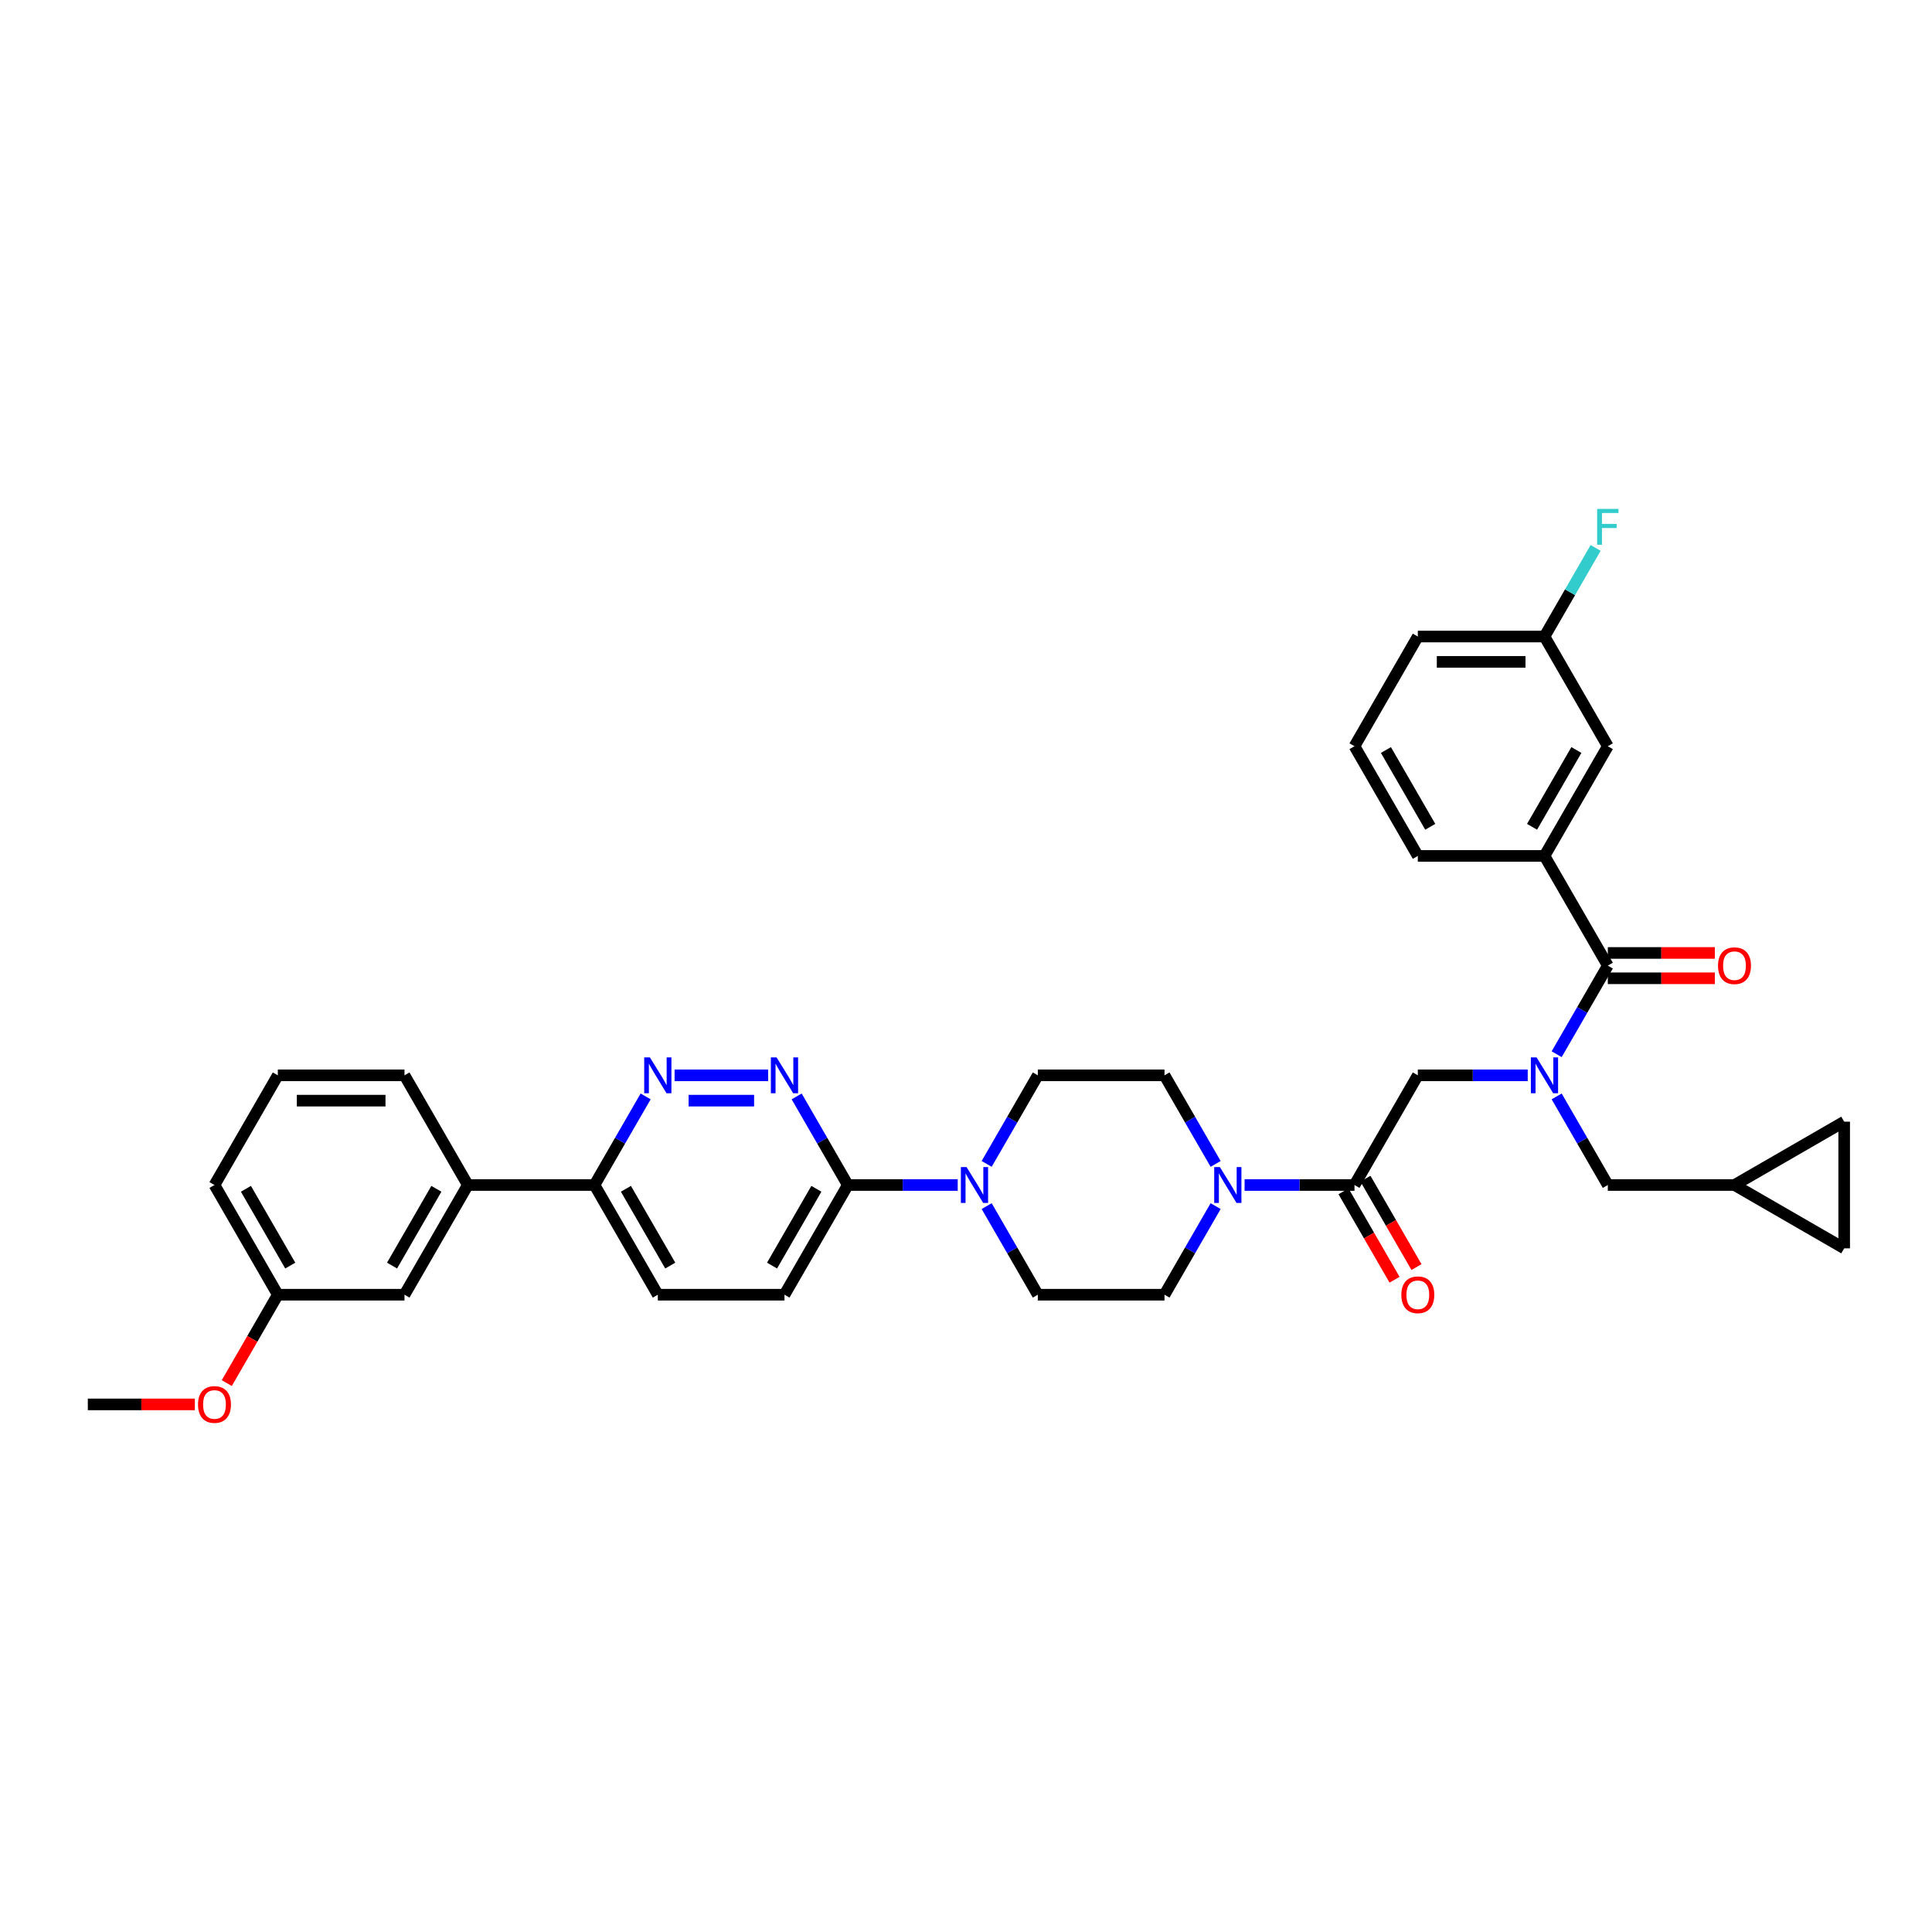 <?xml version='1.0' encoding='iso-8859-1'?>
<svg version='1.1' baseProfile='full'
              xmlns='http://www.w3.org/2000/svg'
                      xmlns:rdkit='http://www.rdkit.org/xml'
                      xmlns:xlink='http://www.w3.org/1999/xlink'
                  xml:space='preserve'
width='1000px' height='1000px' viewBox='0 0 1000 1000'>
<!-- END OF HEADER -->
<rect style='opacity:1.0;fill:#FFFFFF;stroke:none' width='1000' height='1000' x='0' y='0'> </rect>
<path class='bond-0' d='M 805.729,567.505 L 818.967,590.433' style='fill:none;fill-rule:evenodd;stroke:#0000FF;stroke-width:6px;stroke-linecap:butt;stroke-linejoin:miter;stroke-opacity:1' />
<path class='bond-0' d='M 818.967,590.433 L 832.204,613.361' style='fill:none;fill-rule:evenodd;stroke:#000000;stroke-width:6px;stroke-linecap:butt;stroke-linejoin:miter;stroke-opacity:1' />
<path class='bond-1' d='M 790.743,556.582 L 762.302,556.582' style='fill:none;fill-rule:evenodd;stroke:#0000FF;stroke-width:6px;stroke-linecap:butt;stroke-linejoin:miter;stroke-opacity:1' />
<path class='bond-1' d='M 762.302,556.582 L 733.861,556.582' style='fill:none;fill-rule:evenodd;stroke:#000000;stroke-width:6px;stroke-linecap:butt;stroke-linejoin:miter;stroke-opacity:1' />
<path class='bond-2' d='M 805.729,545.659 L 818.967,522.731' style='fill:none;fill-rule:evenodd;stroke:#0000FF;stroke-width:6px;stroke-linecap:butt;stroke-linejoin:miter;stroke-opacity:1' />
<path class='bond-2' d='M 818.967,522.731 L 832.204,499.803' style='fill:none;fill-rule:evenodd;stroke:#000000;stroke-width:6px;stroke-linecap:butt;stroke-linejoin:miter;stroke-opacity:1' />
<path class='bond-3' d='M 799.423,443.025 L 832.204,386.246' style='fill:none;fill-rule:evenodd;stroke:#000000;stroke-width:6px;stroke-linecap:butt;stroke-linejoin:miter;stroke-opacity:1' />
<path class='bond-3' d='M 792.984,427.951 L 815.931,388.206' style='fill:none;fill-rule:evenodd;stroke:#000000;stroke-width:6px;stroke-linecap:butt;stroke-linejoin:miter;stroke-opacity:1' />
<path class='bond-4' d='M 799.423,443.025 L 733.861,443.025' style='fill:none;fill-rule:evenodd;stroke:#000000;stroke-width:6px;stroke-linecap:butt;stroke-linejoin:miter;stroke-opacity:1' />
<path class='bond-5' d='M 799.423,443.025 L 832.204,499.803' style='fill:none;fill-rule:evenodd;stroke:#000000;stroke-width:6px;stroke-linecap:butt;stroke-linejoin:miter;stroke-opacity:1' />
<path class='bond-6' d='M 695.401,616.639 L 708.609,639.515' style='fill:none;fill-rule:evenodd;stroke:#000000;stroke-width:6px;stroke-linecap:butt;stroke-linejoin:miter;stroke-opacity:1' />
<path class='bond-6' d='M 708.609,639.515 L 721.816,662.39' style='fill:none;fill-rule:evenodd;stroke:#FF0000;stroke-width:6px;stroke-linecap:butt;stroke-linejoin:miter;stroke-opacity:1' />
<path class='bond-6' d='M 706.757,610.083 L 719.964,632.958' style='fill:none;fill-rule:evenodd;stroke:#000000;stroke-width:6px;stroke-linecap:butt;stroke-linejoin:miter;stroke-opacity:1' />
<path class='bond-6' d='M 719.964,632.958 L 733.172,655.834' style='fill:none;fill-rule:evenodd;stroke:#FF0000;stroke-width:6px;stroke-linecap:butt;stroke-linejoin:miter;stroke-opacity:1' />
<path class='bond-7' d='M 701.079,613.361 L 733.861,556.582' style='fill:none;fill-rule:evenodd;stroke:#000000;stroke-width:6px;stroke-linecap:butt;stroke-linejoin:miter;stroke-opacity:1' />
<path class='bond-8' d='M 701.079,613.361 L 672.638,613.361' style='fill:none;fill-rule:evenodd;stroke:#000000;stroke-width:6px;stroke-linecap:butt;stroke-linejoin:miter;stroke-opacity:1' />
<path class='bond-8' d='M 672.638,613.361 L 644.197,613.361' style='fill:none;fill-rule:evenodd;stroke:#0000FF;stroke-width:6px;stroke-linecap:butt;stroke-linejoin:miter;stroke-opacity:1' />
<path class='bond-9' d='M 832.204,506.36 L 859.904,506.36' style='fill:none;fill-rule:evenodd;stroke:#000000;stroke-width:6px;stroke-linecap:butt;stroke-linejoin:miter;stroke-opacity:1' />
<path class='bond-9' d='M 859.904,506.36 L 887.605,506.36' style='fill:none;fill-rule:evenodd;stroke:#FF0000;stroke-width:6px;stroke-linecap:butt;stroke-linejoin:miter;stroke-opacity:1' />
<path class='bond-9' d='M 832.204,493.247 L 859.904,493.247' style='fill:none;fill-rule:evenodd;stroke:#000000;stroke-width:6px;stroke-linecap:butt;stroke-linejoin:miter;stroke-opacity:1' />
<path class='bond-9' d='M 859.904,493.247 L 887.605,493.247' style='fill:none;fill-rule:evenodd;stroke:#FF0000;stroke-width:6px;stroke-linecap:butt;stroke-linejoin:miter;stroke-opacity:1' />
<path class='bond-10' d='M 832.204,386.246 L 799.423,329.467' style='fill:none;fill-rule:evenodd;stroke:#000000;stroke-width:6px;stroke-linecap:butt;stroke-linejoin:miter;stroke-opacity:1' />
<path class='bond-11' d='M 799.423,329.467 L 812.66,306.539' style='fill:none;fill-rule:evenodd;stroke:#000000;stroke-width:6px;stroke-linecap:butt;stroke-linejoin:miter;stroke-opacity:1' />
<path class='bond-11' d='M 812.66,306.539 L 825.898,283.611' style='fill:none;fill-rule:evenodd;stroke:#33CCCC;stroke-width:6px;stroke-linecap:butt;stroke-linejoin:miter;stroke-opacity:1' />
<path class='bond-12' d='M 799.423,329.467 L 733.861,329.467' style='fill:none;fill-rule:evenodd;stroke:#000000;stroke-width:6px;stroke-linecap:butt;stroke-linejoin:miter;stroke-opacity:1' />
<path class='bond-12' d='M 789.589,342.58 L 743.695,342.58' style='fill:none;fill-rule:evenodd;stroke:#000000;stroke-width:6px;stroke-linecap:butt;stroke-linejoin:miter;stroke-opacity:1' />
<path class='bond-13' d='M 954.545,580.58 L 954.545,646.142' style='fill:none;fill-rule:evenodd;stroke:#000000;stroke-width:6px;stroke-linecap:butt;stroke-linejoin:miter;stroke-opacity:1' />
<path class='bond-14' d='M 954.545,580.58 L 897.767,613.361' style='fill:none;fill-rule:evenodd;stroke:#000000;stroke-width:6px;stroke-linecap:butt;stroke-linejoin:miter;stroke-opacity:1' />
<path class='bond-15' d='M 954.545,646.142 L 897.767,613.361' style='fill:none;fill-rule:evenodd;stroke:#000000;stroke-width:6px;stroke-linecap:butt;stroke-linejoin:miter;stroke-opacity:1' />
<path class='bond-16' d='M 629.211,602.438 L 615.973,579.51' style='fill:none;fill-rule:evenodd;stroke:#0000FF;stroke-width:6px;stroke-linecap:butt;stroke-linejoin:miter;stroke-opacity:1' />
<path class='bond-16' d='M 615.973,579.51 L 602.736,556.582' style='fill:none;fill-rule:evenodd;stroke:#000000;stroke-width:6px;stroke-linecap:butt;stroke-linejoin:miter;stroke-opacity:1' />
<path class='bond-17' d='M 629.211,624.284 L 615.973,647.212' style='fill:none;fill-rule:evenodd;stroke:#0000FF;stroke-width:6px;stroke-linecap:butt;stroke-linejoin:miter;stroke-opacity:1' />
<path class='bond-17' d='M 615.973,647.212 L 602.736,670.14' style='fill:none;fill-rule:evenodd;stroke:#000000;stroke-width:6px;stroke-linecap:butt;stroke-linejoin:miter;stroke-opacity:1' />
<path class='bond-18' d='M 340.486,670.14 L 307.704,613.361' style='fill:none;fill-rule:evenodd;stroke:#000000;stroke-width:6px;stroke-linecap:butt;stroke-linejoin:miter;stroke-opacity:1' />
<path class='bond-18' d='M 346.924,655.067 L 323.977,615.321' style='fill:none;fill-rule:evenodd;stroke:#000000;stroke-width:6px;stroke-linecap:butt;stroke-linejoin:miter;stroke-opacity:1' />
<path class='bond-19' d='M 340.486,670.14 L 406.048,670.14' style='fill:none;fill-rule:evenodd;stroke:#000000;stroke-width:6px;stroke-linecap:butt;stroke-linejoin:miter;stroke-opacity:1' />
<path class='bond-20' d='M 307.704,613.361 L 320.942,590.433' style='fill:none;fill-rule:evenodd;stroke:#000000;stroke-width:6px;stroke-linecap:butt;stroke-linejoin:miter;stroke-opacity:1' />
<path class='bond-20' d='M 320.942,590.433 L 334.179,567.505' style='fill:none;fill-rule:evenodd;stroke:#0000FF;stroke-width:6px;stroke-linecap:butt;stroke-linejoin:miter;stroke-opacity:1' />
<path class='bond-21' d='M 307.704,613.361 L 242.142,613.361' style='fill:none;fill-rule:evenodd;stroke:#000000;stroke-width:6px;stroke-linecap:butt;stroke-linejoin:miter;stroke-opacity:1' />
<path class='bond-22' d='M 349.166,556.582 L 397.585,556.582' style='fill:none;fill-rule:evenodd;stroke:#0000FF;stroke-width:6px;stroke-linecap:butt;stroke-linejoin:miter;stroke-opacity:1' />
<path class='bond-22' d='M 356.429,569.695 L 390.322,569.695' style='fill:none;fill-rule:evenodd;stroke:#0000FF;stroke-width:6px;stroke-linecap:butt;stroke-linejoin:miter;stroke-opacity:1' />
<path class='bond-23' d='M 412.354,567.505 L 425.592,590.433' style='fill:none;fill-rule:evenodd;stroke:#0000FF;stroke-width:6px;stroke-linecap:butt;stroke-linejoin:miter;stroke-opacity:1' />
<path class='bond-23' d='M 425.592,590.433 L 438.829,613.361' style='fill:none;fill-rule:evenodd;stroke:#000000;stroke-width:6px;stroke-linecap:butt;stroke-linejoin:miter;stroke-opacity:1' />
<path class='bond-24' d='M 438.829,613.361 L 406.048,670.14' style='fill:none;fill-rule:evenodd;stroke:#000000;stroke-width:6px;stroke-linecap:butt;stroke-linejoin:miter;stroke-opacity:1' />
<path class='bond-24' d='M 422.556,615.321 L 399.61,655.067' style='fill:none;fill-rule:evenodd;stroke:#000000;stroke-width:6px;stroke-linecap:butt;stroke-linejoin:miter;stroke-opacity:1' />
<path class='bond-25' d='M 438.829,613.361 L 467.27,613.361' style='fill:none;fill-rule:evenodd;stroke:#000000;stroke-width:6px;stroke-linecap:butt;stroke-linejoin:miter;stroke-opacity:1' />
<path class='bond-25' d='M 467.27,613.361 L 495.711,613.361' style='fill:none;fill-rule:evenodd;stroke:#0000FF;stroke-width:6px;stroke-linecap:butt;stroke-linejoin:miter;stroke-opacity:1' />
<path class='bond-26' d='M 510.698,624.284 L 523.936,647.212' style='fill:none;fill-rule:evenodd;stroke:#0000FF;stroke-width:6px;stroke-linecap:butt;stroke-linejoin:miter;stroke-opacity:1' />
<path class='bond-26' d='M 523.936,647.212 L 537.173,670.14' style='fill:none;fill-rule:evenodd;stroke:#000000;stroke-width:6px;stroke-linecap:butt;stroke-linejoin:miter;stroke-opacity:1' />
<path class='bond-27' d='M 510.698,602.438 L 523.936,579.51' style='fill:none;fill-rule:evenodd;stroke:#0000FF;stroke-width:6px;stroke-linecap:butt;stroke-linejoin:miter;stroke-opacity:1' />
<path class='bond-27' d='M 523.936,579.51 L 537.173,556.582' style='fill:none;fill-rule:evenodd;stroke:#000000;stroke-width:6px;stroke-linecap:butt;stroke-linejoin:miter;stroke-opacity:1' />
<path class='bond-28' d='M 602.736,556.582 L 537.173,556.582' style='fill:none;fill-rule:evenodd;stroke:#000000;stroke-width:6px;stroke-linecap:butt;stroke-linejoin:miter;stroke-opacity:1' />
<path class='bond-29' d='M 143.798,670.14 L 111.017,613.361' style='fill:none;fill-rule:evenodd;stroke:#000000;stroke-width:6px;stroke-linecap:butt;stroke-linejoin:miter;stroke-opacity:1' />
<path class='bond-29' d='M 150.237,655.067 L 127.29,615.321' style='fill:none;fill-rule:evenodd;stroke:#000000;stroke-width:6px;stroke-linecap:butt;stroke-linejoin:miter;stroke-opacity:1' />
<path class='bond-30' d='M 143.798,670.14 L 209.361,670.14' style='fill:none;fill-rule:evenodd;stroke:#000000;stroke-width:6px;stroke-linecap:butt;stroke-linejoin:miter;stroke-opacity:1' />
<path class='bond-31' d='M 143.798,670.14 L 130.591,693.015' style='fill:none;fill-rule:evenodd;stroke:#000000;stroke-width:6px;stroke-linecap:butt;stroke-linejoin:miter;stroke-opacity:1' />
<path class='bond-31' d='M 130.591,693.015 L 117.384,715.891' style='fill:none;fill-rule:evenodd;stroke:#FF0000;stroke-width:6px;stroke-linecap:butt;stroke-linejoin:miter;stroke-opacity:1' />
<path class='bond-32' d='M 111.017,613.361 L 143.798,556.582' style='fill:none;fill-rule:evenodd;stroke:#000000;stroke-width:6px;stroke-linecap:butt;stroke-linejoin:miter;stroke-opacity:1' />
<path class='bond-33' d='M 143.798,556.582 L 209.361,556.582' style='fill:none;fill-rule:evenodd;stroke:#000000;stroke-width:6px;stroke-linecap:butt;stroke-linejoin:miter;stroke-opacity:1' />
<path class='bond-33' d='M 153.633,569.695 L 199.526,569.695' style='fill:none;fill-rule:evenodd;stroke:#000000;stroke-width:6px;stroke-linecap:butt;stroke-linejoin:miter;stroke-opacity:1' />
<path class='bond-34' d='M 209.361,556.582 L 242.142,613.361' style='fill:none;fill-rule:evenodd;stroke:#000000;stroke-width:6px;stroke-linecap:butt;stroke-linejoin:miter;stroke-opacity:1' />
<path class='bond-35' d='M 242.142,613.361 L 209.361,670.14' style='fill:none;fill-rule:evenodd;stroke:#000000;stroke-width:6px;stroke-linecap:butt;stroke-linejoin:miter;stroke-opacity:1' />
<path class='bond-35' d='M 225.869,615.321 L 202.922,655.067' style='fill:none;fill-rule:evenodd;stroke:#000000;stroke-width:6px;stroke-linecap:butt;stroke-linejoin:miter;stroke-opacity:1' />
<path class='bond-36' d='M 100.855,726.918 L 73.155,726.918' style='fill:none;fill-rule:evenodd;stroke:#FF0000;stroke-width:6px;stroke-linecap:butt;stroke-linejoin:miter;stroke-opacity:1' />
<path class='bond-36' d='M 73.155,726.918 L 45.455,726.918' style='fill:none;fill-rule:evenodd;stroke:#000000;stroke-width:6px;stroke-linecap:butt;stroke-linejoin:miter;stroke-opacity:1' />
<path class='bond-37' d='M 537.173,670.14 L 602.736,670.14' style='fill:none;fill-rule:evenodd;stroke:#000000;stroke-width:6px;stroke-linecap:butt;stroke-linejoin:miter;stroke-opacity:1' />
<path class='bond-38' d='M 897.767,613.361 L 832.204,613.361' style='fill:none;fill-rule:evenodd;stroke:#000000;stroke-width:6px;stroke-linecap:butt;stroke-linejoin:miter;stroke-opacity:1' />
<path class='bond-39' d='M 733.861,443.025 L 701.079,386.246' style='fill:none;fill-rule:evenodd;stroke:#000000;stroke-width:6px;stroke-linecap:butt;stroke-linejoin:miter;stroke-opacity:1' />
<path class='bond-39' d='M 740.299,427.951 L 717.352,388.206' style='fill:none;fill-rule:evenodd;stroke:#000000;stroke-width:6px;stroke-linecap:butt;stroke-linejoin:miter;stroke-opacity:1' />
<path class='bond-40' d='M 701.079,386.246 L 733.861,329.467' style='fill:none;fill-rule:evenodd;stroke:#000000;stroke-width:6px;stroke-linecap:butt;stroke-linejoin:miter;stroke-opacity:1' />
<path  class='atom-0' d='M 795.319 547.298
L 801.403 557.133
Q 802.006 558.103, 802.976 559.86
Q 803.947 561.617, 803.999 561.722
L 803.999 547.298
L 806.464 547.298
L 806.464 565.866
L 803.921 565.866
L 797.391 555.113
Q 796.63 553.855, 795.817 552.412
Q 795.03 550.97, 794.794 550.524
L 794.794 565.866
L 792.382 565.866
L 792.382 547.298
L 795.319 547.298
' fill='#0000FF'/>
<path  class='atom-3' d='M 725.337 670.192
Q 725.337 665.734, 727.54 663.242
Q 729.743 660.751, 733.861 660.751
Q 737.978 660.751, 740.181 663.242
Q 742.384 665.734, 742.384 670.192
Q 742.384 674.703, 740.155 677.273
Q 737.925 679.817, 733.861 679.817
Q 729.769 679.817, 727.54 677.273
Q 725.337 674.729, 725.337 670.192
M 733.861 677.719
Q 736.693 677.719, 738.214 675.83
Q 739.761 673.916, 739.761 670.192
Q 739.761 666.547, 738.214 664.711
Q 736.693 662.849, 733.861 662.849
Q 731.028 662.849, 729.481 664.685
Q 727.96 666.521, 727.96 670.192
Q 727.96 673.942, 729.481 675.83
Q 731.028 677.719, 733.861 677.719
' fill='#FF0000'/>
<path  class='atom-6' d='M 889.244 499.856
Q 889.244 495.398, 891.446 492.906
Q 893.649 490.415, 897.767 490.415
Q 901.884 490.415, 904.087 492.906
Q 906.29 495.398, 906.29 499.856
Q 906.29 504.366, 904.061 506.937
Q 901.832 509.48, 897.767 509.48
Q 893.676 509.48, 891.446 506.937
Q 889.244 504.393, 889.244 499.856
M 897.767 507.382
Q 900.599 507.382, 902.12 505.494
Q 903.667 503.58, 903.667 499.856
Q 903.667 496.21, 902.12 494.375
Q 900.599 492.513, 897.767 492.513
Q 894.934 492.513, 893.387 494.349
Q 891.866 496.184, 891.866 499.856
Q 891.866 503.606, 893.387 505.494
Q 894.934 507.382, 897.767 507.382
' fill='#FF0000'/>
<path  class='atom-11' d='M 631.413 604.077
L 637.497 613.912
Q 638.1 614.882, 639.07 616.639
Q 640.041 618.396, 640.093 618.501
L 640.093 604.077
L 642.558 604.077
L 642.558 622.644
L 640.014 622.644
L 633.484 611.892
Q 632.724 610.633, 631.911 609.191
Q 631.124 607.749, 630.888 607.303
L 630.888 622.644
L 628.475 622.644
L 628.475 604.077
L 631.413 604.077
' fill='#0000FF'/>
<path  class='atom-14' d='M 336.381 547.298
L 342.466 557.133
Q 343.069 558.103, 344.039 559.86
Q 345.009 561.617, 345.062 561.722
L 345.062 547.298
L 347.527 547.298
L 347.527 565.866
L 344.983 565.866
L 338.453 555.113
Q 337.693 553.855, 336.88 552.412
Q 336.093 550.97, 335.857 550.524
L 335.857 565.866
L 333.444 565.866
L 333.444 547.298
L 336.381 547.298
' fill='#0000FF'/>
<path  class='atom-15' d='M 401.944 547.298
L 408.028 557.133
Q 408.631 558.103, 409.602 559.86
Q 410.572 561.617, 410.624 561.722
L 410.624 547.298
L 413.09 547.298
L 413.09 565.866
L 410.546 565.866
L 404.016 555.113
Q 403.255 553.855, 402.442 552.412
Q 401.655 550.97, 401.419 550.524
L 401.419 565.866
L 399.007 565.866
L 399.007 547.298
L 401.944 547.298
' fill='#0000FF'/>
<path  class='atom-18' d='M 500.288 604.077
L 506.372 613.912
Q 506.975 614.882, 507.945 616.639
Q 508.916 618.396, 508.968 618.501
L 508.968 604.077
L 511.433 604.077
L 511.433 622.644
L 508.889 622.644
L 502.359 611.892
Q 501.599 610.633, 500.786 609.191
Q 499.999 607.749, 499.763 607.303
L 499.763 622.644
L 497.35 622.644
L 497.35 604.077
L 500.288 604.077
' fill='#0000FF'/>
<path  class='atom-27' d='M 102.494 726.971
Q 102.494 722.513, 104.697 720.021
Q 106.9 717.53, 111.017 717.53
Q 115.134 717.53, 117.337 720.021
Q 119.54 722.513, 119.54 726.971
Q 119.54 731.482, 117.311 734.052
Q 115.082 736.595, 111.017 736.595
Q 106.926 736.595, 104.697 734.052
Q 102.494 731.508, 102.494 726.971
M 111.017 734.497
Q 113.849 734.497, 115.37 732.609
Q 116.918 730.695, 116.918 726.971
Q 116.918 723.326, 115.37 721.49
Q 113.849 719.628, 111.017 719.628
Q 108.185 719.628, 106.637 721.464
Q 105.116 723.299, 105.116 726.971
Q 105.116 730.721, 106.637 732.609
Q 108.185 734.497, 111.017 734.497
' fill='#FF0000'/>
<path  class='atom-33' d='M 826.684 263.405
L 837.725 263.405
L 837.725 265.529
L 829.175 265.529
L 829.175 271.167
L 836.78 271.167
L 836.78 273.318
L 829.175 273.318
L 829.175 281.972
L 826.684 281.972
L 826.684 263.405
' fill='#33CCCC'/>
</svg>
